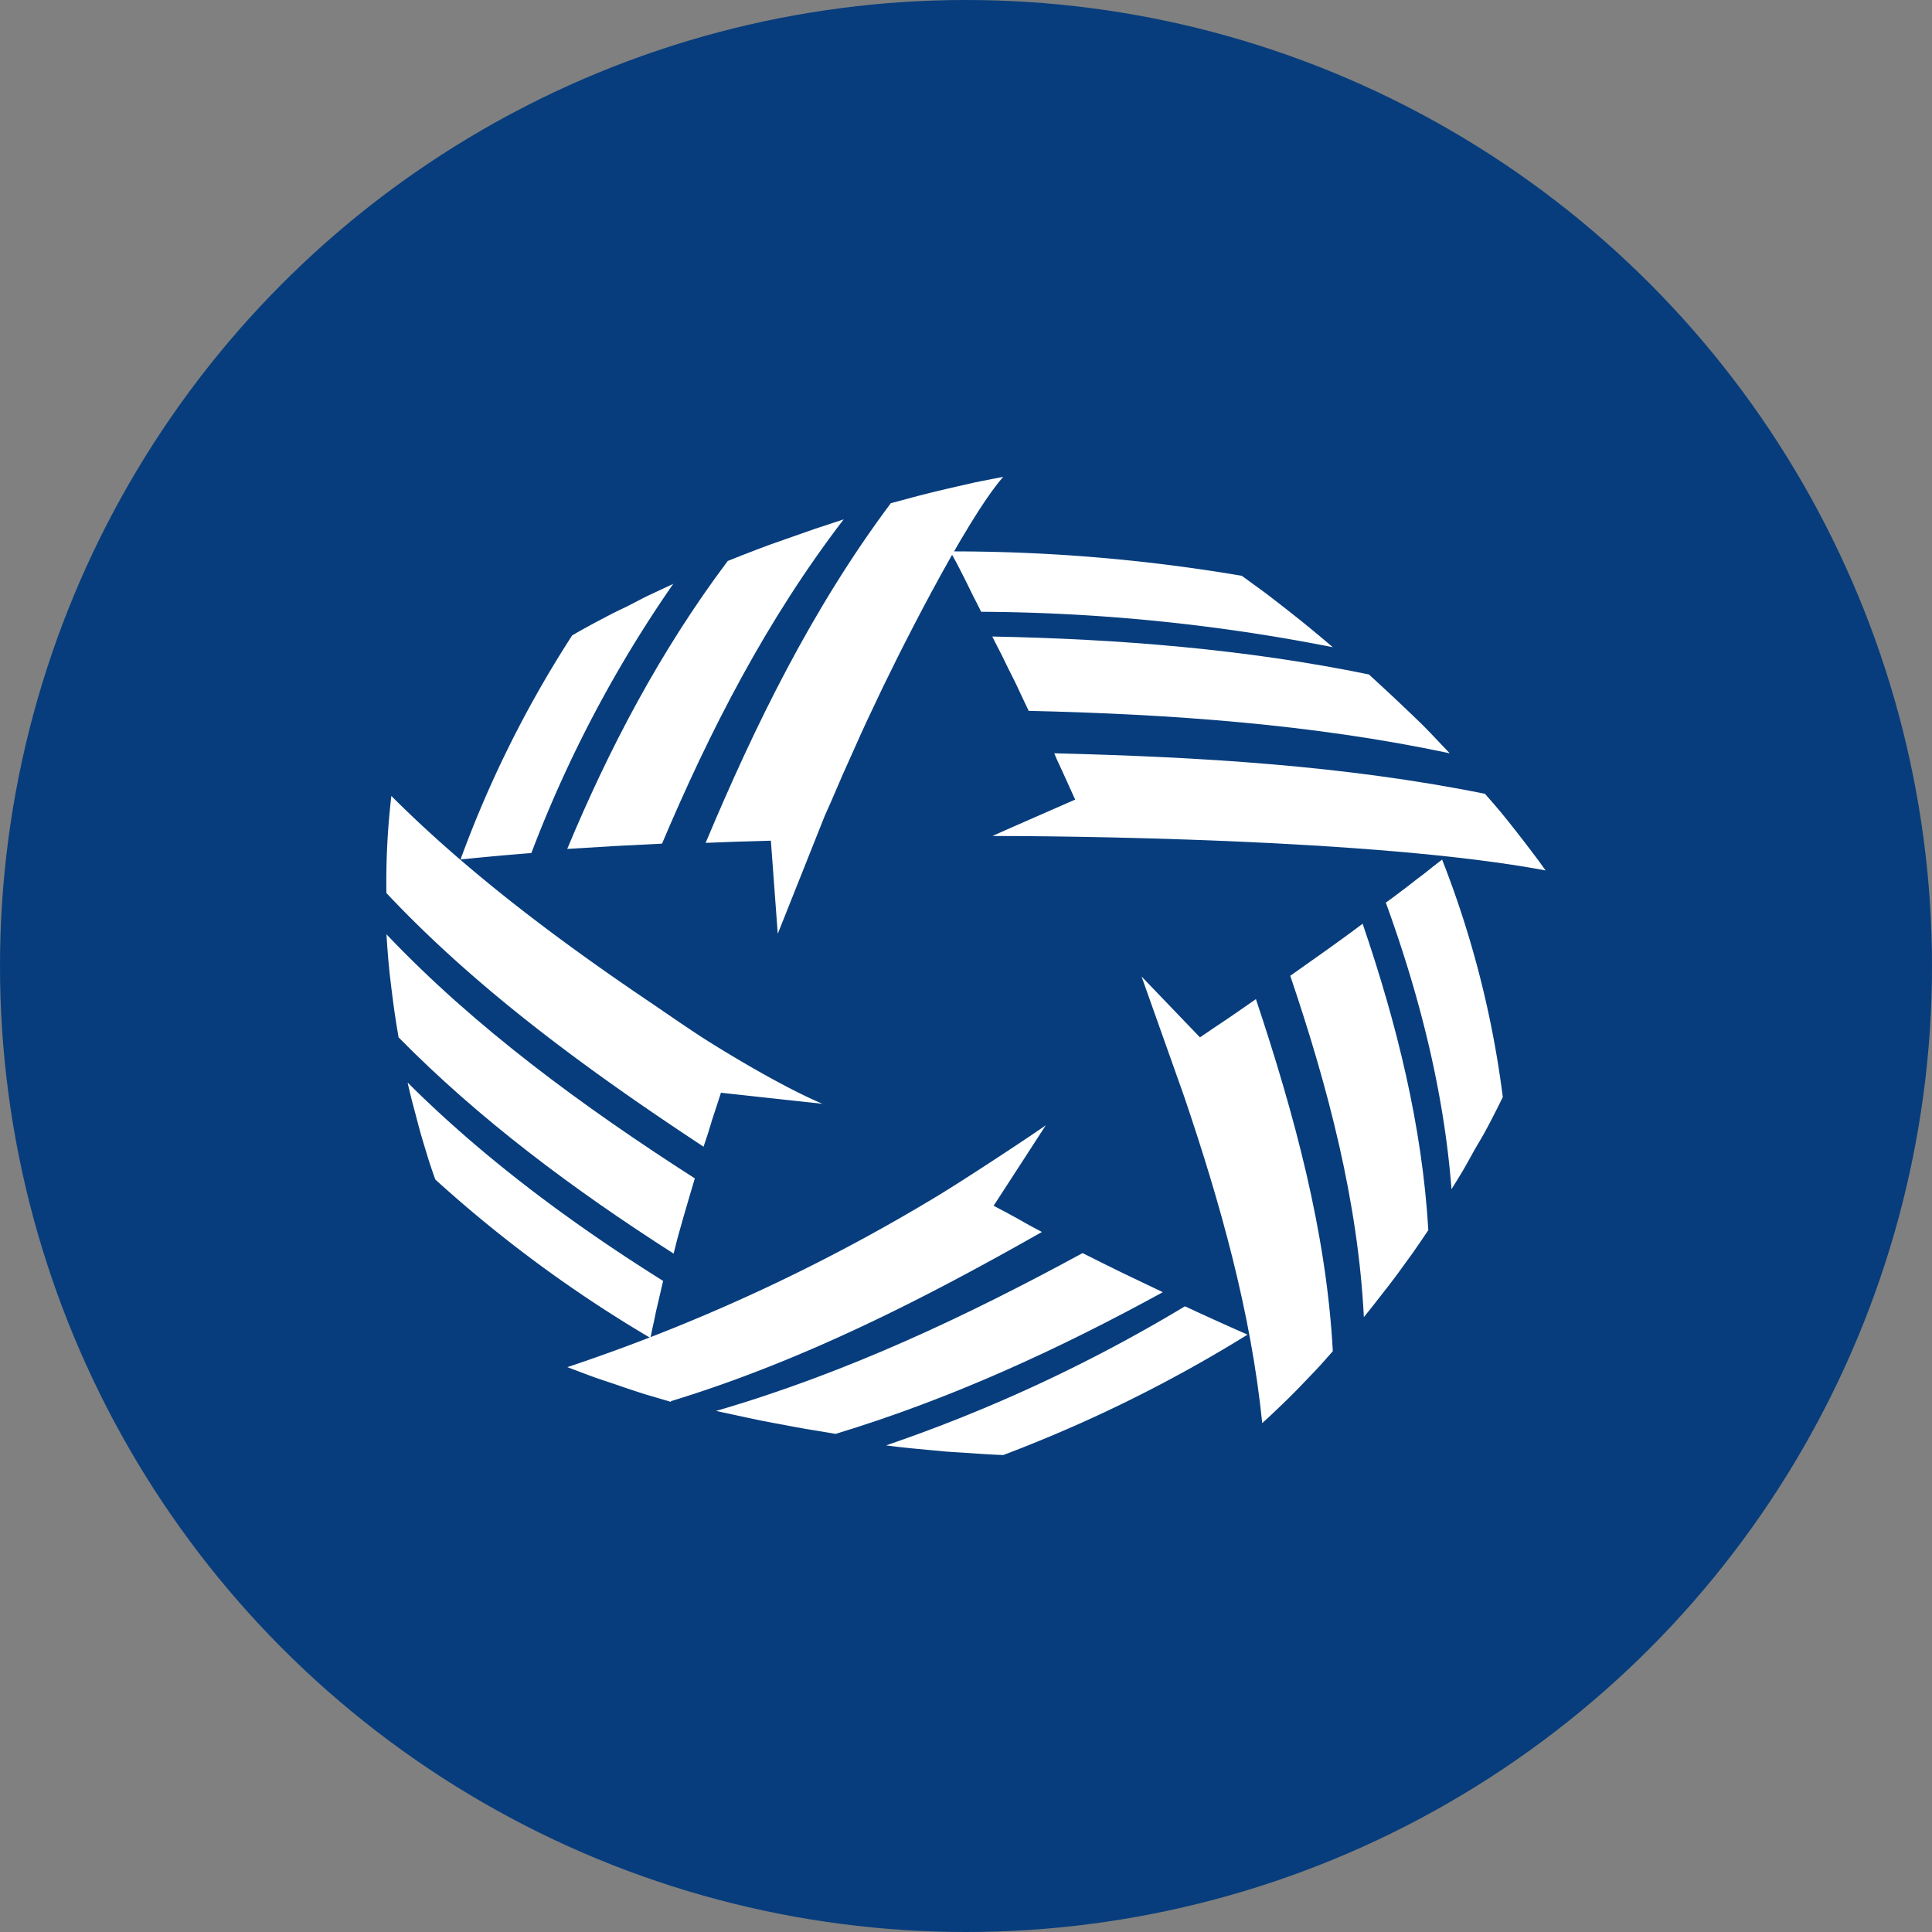 <?xml version='1.0' encoding='utf-8'?>
<svg xmlns="http://www.w3.org/2000/svg" id="Layer_1" data-name="Layer 1" viewBox="0 0 300 300" width="300" height="300"><rect x="0" y="0" width="300" height="300" fill="#808080" stroke="none"/><defs><clipPath id="bz_circular_clip"><circle cx="150.0" cy="150.0" r="150.0" /></clipPath></defs><g clip-path="url(#bz_circular_clip)"><rect x="-1.5" y="-1.5" width="303" height="303" fill="#073d7c" /><path d="M192.84,89.42l3.64,2.65c1.19.91,2.38,1.83,3.55,2.75s2.32,1.83,3.46,2.77,2.33,1.94,3.47,2.91A288.45,288.45,0,0,0,152.35,95q-.58-1.2-1.2-2.37L150,90.28c-.4-.8-.8-1.58-1.2-2.36s-.84-1.53-1.24-2.3a267.51,267.51,0,0,1,45.32,3.8Z" fill="#fff" fill-rule="evenodd" /><path d="M233.37,170.32c-.6,1.23-1.22,2.46-1.85,3.68s-1.28,2.4-2,3.6-1.33,2.38-2,3.55-1.42,2.36-2.13,3.51c-1.17-15.11-4.93-30-10.2-44.5q1.13-.81,2.19-1.62c.74-.55,1.47-1.11,2.18-1.67s1.47-1.1,2.18-1.68,1.44-1.14,2.19-1.71a153.63,153.63,0,0,1,9.42,36.84Z" fill="#fff" fill-rule="evenodd" /><path d="M155.78,225.94c-1.54-.06-3.07-.15-4.58-.26s-3-.18-4.53-.3l-4.55-.43q-2.26-.21-4.53-.51A240.89,240.89,0,0,0,184,202.84q4.84,2.26,9.72,4.4A218.74,218.74,0,0,1,155.78,225.94Z" fill="#fff" fill-rule="evenodd" /><path d="M180.56,200.65l-3.12-1.49c-1.06-.52-2.11-1-3.14-1.5l-3.12-1.54-3.08-1.54c-17.85,9.71-36.63,18.61-56.91,24.51l4.62,1c1.54.34,3.08.65,4.63.93s3.12.6,4.66.86l4.66.77C147.82,217.17,164.63,209.38,180.56,200.65Z" fill="#fff" fill-rule="evenodd" /><path d="M211.62,143.41c-.91.69-1.84,1.37-2.78,2.06L206,147.52l-2.83,2-2.82,2c5.86,17.28,10.52,35,11.43,53q1.32-1.62,2.61-3.3c.88-1.11,1.74-2.22,2.56-3.33l2.48-3.42c.8-1.15,1.59-2.3,2.36-3.46-.95-16.14-4.88-32-10.19-47.54Z" fill="#fff" fill-rule="evenodd" /><path id="path197" d="M104.6,90.58a193.66,193.66,0,0,0-22.09,41.88q-5.46.43-11,1A173.53,173.53,0,0,1,88.85,98.66c1.28-.74,2.57-1.46,3.86-2.14s2.61-1.39,3.92-2,2.63-1.36,3.94-2l4-1.87Z" fill="#fff" fill-rule="evenodd" /><path d="M113,87.11q2.23-.9,4.45-1.75t4.5-1.63q2.26-.81,4.53-1.59L131,80.65C119,96.31,110.21,113.5,102.8,131q-7.36.34-14.72.82C94.55,116.29,102.5,101.1,113,87.11Z" fill="#fff" fill-rule="evenodd" /><path d="M212.57,104.73c1.08,1,2.17,2,3.25,3s2.11,2,3.17,3,2.09,2,3.12,3.08,2,2.11,3,3.16c-21.3-4.53-43.43-6.08-65.38-6.59-.46-1-.92-1.93-1.37-2.9s-.93-2-1.41-2.91-.93-1.93-1.41-2.87-1-1.92-1.46-2.86C173.79,99.22,193.48,100.81,212.57,104.73Z" fill="#fff" fill-rule="evenodd" /><path d="M63.3,168.14c.29,1.28.6,2.55.94,3.81s.65,2.5,1,3.76.74,2.5,1.11,3.73.81,2.49,1.24,3.71A203,203,0,0,0,101,207.76c.15-.74.3-1.49.47-2.23s.3-1.48.47-2.22.35-1.45.51-2.18l.52-2.23c-14.47-9.07-28-19.17-39.63-30.76Z" fill="#fff" fill-rule="evenodd" /><path d="M198.88,218.28c.94-.88,1.86-1.8,2.77-2.74s1.81-1.88,2.7-2.82,1.75-1.94,2.61-2.91c-1-18.53-6-36.84-11.94-54.67-.71.48-1.42,1-2.14,1.49s-1.47,1-2.18,1.5l-2.18,1.46-2.19,1.49-9.07-9.45,6.59,18.56c5.65,16.64,10.4,33.58,12.15,50.79,1-.89,1.93-1.79,2.88-2.7Z" fill="#fff" fill-rule="evenodd" /><path id="path203" d="M104.17,217.68l-4.07-1.2c-1.34-.43-2.68-.87-4-1.33s-2.68-.88-4-1.36-2.66-1-4-1.5a285.53,285.53,0,0,0,57.43-26.56c4.62-2.79,15.15-9.76,16.86-11-.22.35-8.1,12.5-8.1,12.5l1.89,1c.63.34,1.25.68,1.84,1l1.89,1.07,1.88,1c-18.1,10.27-37.06,20-57.6,26.27Z" fill="#fff" fill-rule="evenodd" /><path id="path205" d="M61.89,161.08c-.23-1.31-.44-2.64-.64-4s-.35-2.69-.52-4-.31-2.68-.43-4-.21-2.68-.29-4c13.69,14.42,30.42,26.7,47.88,37.9-.28.94-.57,1.9-.85,2.87s-.57,1.94-.85,2.91-.54,1.94-.82,2.9-.51,2-.77,3C89,184.69,74.34,173.74,61.89,161.08Z" fill="#fff" fill-rule="evenodd" /><path id="path207" d="M240,135.16c-26.58-5-76.26-5.35-85.89-5.35.13-.09,12.84-5.65,12.84-5.65-.26-.6-.53-1.2-.81-1.79s-.53-1.21-.82-1.81-.52-1.19-.82-1.79-.55-1.2-.8-1.8c22.42.56,45.06,1.88,66.88,6.29.83.94,1.66,1.89,2.48,2.87s1.6,2,2.4,3,1.54,2,2.31,3S239.26,134.1,240,135.16Z" fill="#fff" fill-rule="evenodd" /><path id="path209" d="M60,138.67a114.83,114.83,0,0,1,.77-15.07c12,12,26.15,22.59,40.83,32.47,2.39,1.63,4.79,3.3,7.22,4.88,3.09,2,12.38,7.7,18.88,10.44-.13,0-15.75-1.71-15.75-1.71-.23.72-.46,1.41-.68,2.09l-.69,2.1c-.2.68-.41,1.38-.64,2.1s-.46,1.38-.69,2.09C91.46,166.34,74.09,153.68,60,138.67Z" fill="#fff" fill-rule="evenodd" /><path id="path214" d="M138.36,78.13c1.46-.4,2.9-.79,4.32-1.16s2.91-.73,4.37-1.07,2.88-.67,4.37-1l4.36-.86c-5.95,6.8-17,28.92-20.2,35.86q-1,2.08-1.93,4.14t-1.88,4.2q-.95,2.08-1.84,4.19t-1.84,4.19L120.77,145l-1.07-14.46c-3.39.08-6.77.2-10.13.34,7.65-18.22,16.51-36.37,28.79-52.79Z" fill="#fff" fill-rule="evenodd" /></g></svg>